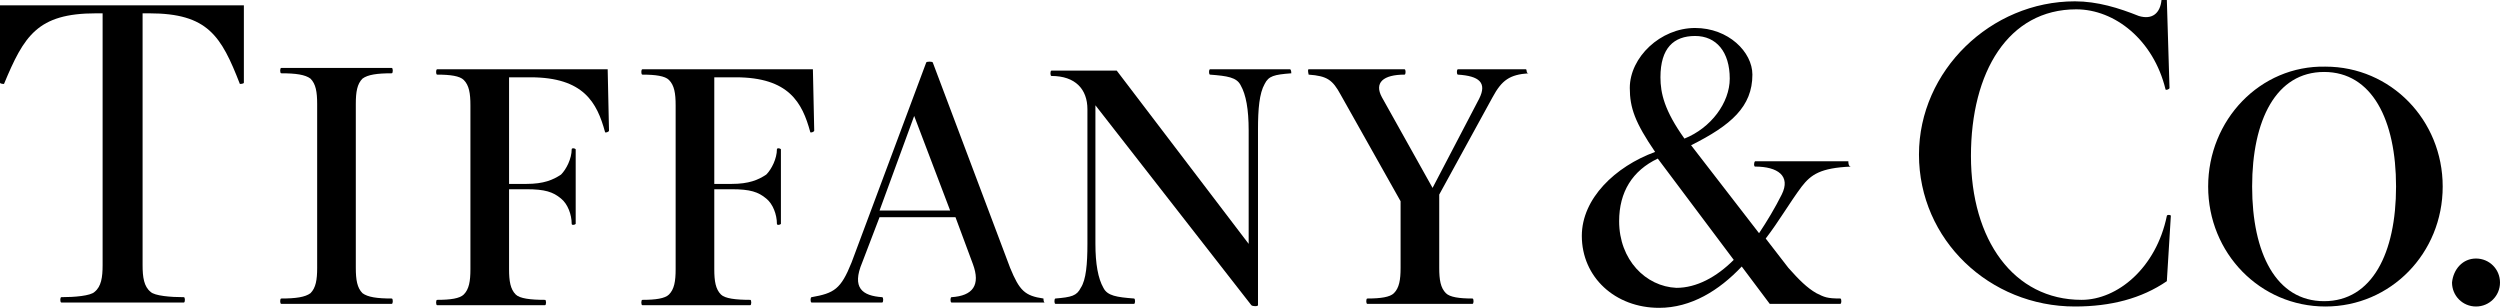 <?xml version="1.0" encoding="utf-8"?>
<!-- Generator: Adobe Illustrator 22.0.1, SVG Export Plug-In . SVG Version: 6.00 Build 0)  -->
<svg version="1.1" id="Layer_1" xmlns="http://www.w3.org/2000/svg" xmlns:xlink="http://www.w3.org/1999/xlink" x="0px" y="0px"
	 viewBox="0 0 187.6 23.1" style="enable-background:new 0 0 187.6 23.1;" xml:space="preserve">
<g>
	<path d="M18.3,0.4l0,5.8c0,0.1-0.3,0.1-0.3,0.1C16.6,2.7,15.6,1,11.2,1h-0.5v18.9c0,0.9,0.1,1.6,0.6,2c0.3,0.3,1.5,0.4,2.5,0.4
		c0.1,0,0.1,0.4,0,0.4H4.6c-0.1,0-0.1-0.4,0-0.4c1,0,2.2-0.1,2.5-0.4c0.5-0.4,0.6-1.1,0.6-2V1H7.2C2.8,1,1.8,2.7,0.3,6.3
		c0,0-0.3,0-0.3-0.1l0-5.8H18.3z"/>
	<path d="M23.8,20.1c0,0.9-0.1,1.5-0.5,1.9c-0.4,0.3-1.1,0.4-2.2,0.4c-0.1,0-0.1,0.4,0,0.4h8.3c0.1,0,0.1-0.4,0-0.4
		c-1.1,0-1.8-0.1-2.2-0.4c-0.4-0.4-0.5-1-0.5-1.9V7.8c0-0.9,0.1-1.5,0.5-1.9c0.4-0.3,1.1-0.4,2.2-0.4c0.1,0,0.1-0.4,0-0.4h-8.3
		c-0.1,0-0.1,0.4,0,0.4c1.1,0,1.8,0.1,2.2,0.4c0.4,0.4,0.5,1,0.5,1.9V20.1z"/>
	<path d="M45.6,5.2H32.8c-0.1,0-0.1,0.4,0,0.4c1,0,1.7,0.1,2,0.4c0.4,0.4,0.5,1,0.5,1.9v12.3c0,0.9-0.1,1.5-0.5,1.9
		c-0.3,0.3-1,0.4-2,0.4c-0.1,0-0.1,0.4,0,0.4h8.1c0.1,0,0.1-0.4,0-0.4c-1.1,0-1.9-0.1-2.2-0.4c-0.4-0.4-0.5-1-0.5-1.9v-6h1.3
		c1.4,0,2,0.2,2.6,0.7c0.5,0.4,0.8,1.2,0.8,1.9c0,0.1,0.2,0.1,0.3,0v-5.6c-0.1-0.1-0.3-0.1-0.3,0c0,0.7-0.4,1.5-0.8,1.9
		c-0.6,0.4-1.3,0.7-2.6,0.7h-1.3v-8h1.6c4,0,5,1.9,5.6,4.1c0,0.1,0.3,0,0.3-0.1L45.6,5.2z"/>
	<path d="M61,5.2H48.2c-0.1,0-0.1,0.4,0,0.4c1,0,1.7,0.1,2,0.4c0.4,0.4,0.5,1,0.5,1.9v12.3c0,0.9-0.1,1.5-0.5,1.9
		c-0.3,0.3-1,0.4-2,0.4c-0.1,0-0.1,0.4,0,0.4h8.1c0.1,0,0.1-0.4,0-0.4c-1.1,0-1.9-0.1-2.2-0.4c-0.4-0.4-0.5-1-0.5-1.9v-6h1.3
		c1.4,0,2,0.2,2.6,0.7c0.5,0.4,0.8,1.2,0.8,1.9c0,0.1,0.2,0.1,0.3,0v-5.6c-0.1-0.1-0.3-0.1-0.3,0c0,0.7-0.4,1.5-0.8,1.9
		c-0.6,0.4-1.3,0.7-2.6,0.7h-1.3v-8h1.6c4,0,5,1.9,5.6,4.1c0,0.1,0.3,0,0.3-0.1L61,5.2z"/>
	<path d="M66,15.8l2.6-7.1l2.7,7.1H66 M78.3,22.4c-1.4-0.2-1.8-0.6-2.5-2.3L70,4.7c0-0.1-0.5-0.1-0.5,0l-5.6,15
		c-0.8,2-1.3,2.3-3,2.6c-0.1,0-0.1,0.4,0,0.4h5.3c0.1,0,0.1-0.4,0-0.4c-1.5-0.1-2.3-0.7-1.5-2.6l1.3-3.4h5.7l1.3,3.5
		c0.6,1.6,0,2.4-1.6,2.5c-0.1,0-0.1,0.4,0,0.4h7C78.3,22.7,78.3,22.4,78.3,22.4z"/>
	<path d="M96.8,5.2h-6c-0.1,0-0.1,0.4,0,0.4c1.3,0.1,2,0.2,2.3,0.8c0.4,0.7,0.6,1.8,0.6,3.4v8.5l-9.9-13h-4.9c-0.1,0-0.1,0.4,0,0.4
		c1.8,0,2.7,1,2.7,2.5v10.1c0,1.5-0.1,2.7-0.5,3.3c-0.3,0.6-0.7,0.7-1.9,0.8c-0.1,0-0.1,0.4,0,0.4h5.9c0.1,0,0.1-0.4,0-0.4
		c-1.3-0.1-2-0.2-2.3-0.8c-0.4-0.7-0.6-1.8-0.6-3.3V7.9l11.7,15c0.1,0.1,0.5,0.1,0.5,0V9.7c0-1.5,0.1-2.7,0.5-3.4
		c0.3-0.6,0.7-0.7,2-0.8C96.9,5.5,96.9,5.2,96.8,5.2z"/>
	<path d="M114.5,5.2h-5.1c-0.1,0-0.1,0.4,0,0.4c1.6,0.1,2.2,0.6,1.6,1.8l-3.5,6.7l-3.8-6.8c-0.6-1.1,0.1-1.7,1.7-1.7
		c0.1,0,0.1-0.4,0-0.4h-7.2c-0.1,0,0,0.4,0,0.4c1.4,0.1,1.8,0.4,2.4,1.5l4.5,8v5c0,0.9-0.1,1.5-0.5,1.9c-0.3,0.3-1,0.4-2,0.4
		c-0.1,0-0.1,0.4,0,0.4h7.9c0.1,0,0.1-0.4,0-0.4c-1,0-1.7-0.1-2-0.4c-0.4-0.4-0.5-1-0.5-1.9v-5.5l4-7.3c0.7-1.3,1.3-1.7,2.7-1.8
		C114.5,5.5,114.6,5.2,114.5,5.2z"/>
	<path d="M121.5,16.6c0-2.2,1-3.8,2.9-4.7l5.7,7.6c-1.3,1.3-2.8,2.1-4.3,2.1C123.5,21.5,121.5,19.5,121.5,16.6 M127.2,2.7
		c1.6,0,2.6,1.2,2.6,3.2c0,1.8-1.4,3.7-3.4,4.5c-1.5-2.1-1.8-3.4-1.8-4.6C124.6,3.6,125.6,2.7,127.2,2.7 M138.7,12.1h-7
		c-0.1,0.1-0.1,0.4,0,0.4c1.7,0,2.7,0.7,2,2.1c-0.5,1-1.1,2-1.7,2.9l-5.1-6.6c3-1.5,4.6-2.9,4.6-5.3c0-1.7-1.8-3.5-4.3-3.5
		c-2.6,0-4.9,2.2-4.9,4.5c0,1.5,0.4,2.6,1.9,4.8c-3,1.1-5.5,3.5-5.5,6.3c0,3.1,2.5,5.4,5.8,5.4c2.4,0,4.5-1.3,6.2-3.1l2.1,2.8h5.3
		c0.1,0,0.1-0.4,0-0.4c-1,0-1.2-0.1-1.8-0.4c-0.7-0.4-1.3-1-2.1-1.9l-1.7-2.2c1-1.3,1.8-2.7,2.7-3.9c0.7-0.9,1.4-1.4,3.7-1.5
		C138.7,12.5,138.7,12.2,138.7,12.1z"/>
	<path d="M162.9,16.2c0-0.1-0.3-0.1-0.3,0c-0.8,3.9-3.7,6.3-6.4,6.3c-5.1,0-8.3-4.5-8.3-10.8c0-6.3,2.8-11,7.9-11
		c2.9,0,5.8,2.3,6.7,6c0,0.1,0.3,0,0.3-0.1L162.6,0c0-0.1-0.3-0.1-0.4,0c-0.1,1-0.7,1.5-1.7,1.2c-1.5-0.6-3.1-1.1-4.8-1.1
		c-6.3,0-11.7,5.2-11.7,11.5c0,6.4,5.3,11.4,11.7,11.4c2.7,0,5-0.6,6.9-1.9L162.9,16.2z"/>
	<path d="M179.8,14c0,5-1.8,8.6-5.4,8.6c-3.6,0-5.4-3.6-5.4-8.6c0-5,1.8-8.6,5.4-8.6C178,5.4,179.8,9,179.8,14 M165.7,14
		c0,5,3.9,9,8.8,9c4.9,0,8.8-4,8.8-9c0-5-3.9-9-8.8-9C169.6,4.9,165.7,9,165.7,14z"/>
	<path d="M185.8,19.4c1,0,1.8,0.8,1.8,1.8c0,1-0.8,1.8-1.8,1.8c-1,0-1.8-0.8-1.8-1.8C184.1,20.2,184.8,19.4,185.8,19.4z"/>
</g>
</svg>
